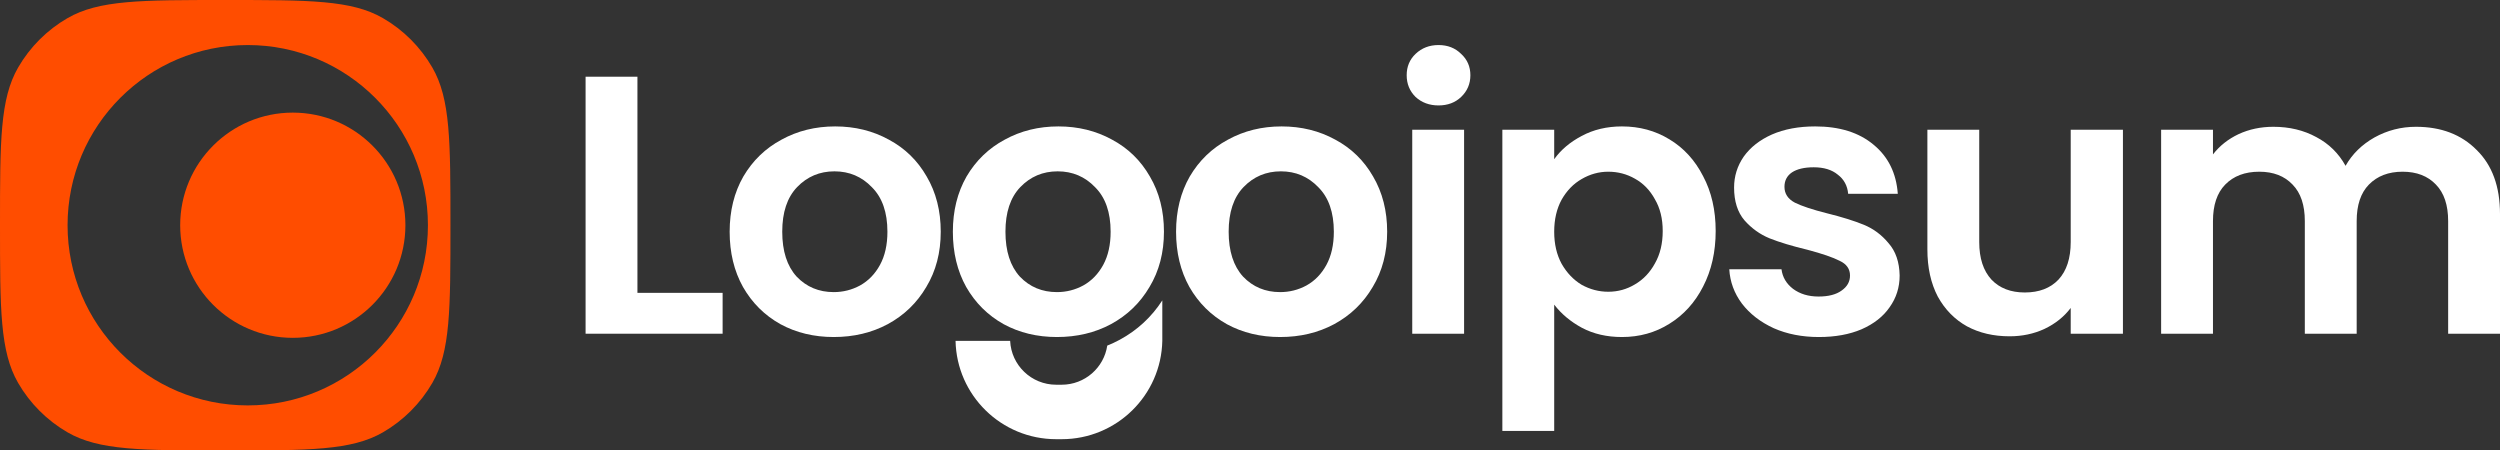 <svg width="222" height="40" viewBox="0 0 222 40" fill="none" xmlns="http://www.w3.org/2000/svg">
<rect x="0" y="0" width="222" height="40" fill="#333333" stroke="none"/>
<path fill-rule="evenodd" clip-rule="evenodd" d="M20 0C27.477 0 31.215 -0 34 1.607C35.824 2.661 37.339 4.176 38.393 6C40 8.785 40 12.523 40 20C40 27.477 40 31.215 38.393 34C37.339 35.824 35.824 37.339 34 38.393C31.215 40 27.477 40 20 40C12.523 40 8.785 40 6 38.393C4.176 37.339 2.661 35.824 1.607 34C-0 31.215 0 27.477 0 20C0 12.523 -0 8.785 1.607 6C2.661 4.176 4.176 2.661 6 1.607C8.785 -0 12.523 0 20 0ZM22 4C13.163 4 6 11.163 6 20C6 28.837 13.163 36 22 36C30.837 36 38 28.837 38 20C38 11.163 30.837 4 22 4Z" fill="#FF4D00"></path>
<path d="M36 20C36 25.523 31.523 30 26 30C20.477 30 16 25.523 16 20C16 14.477 20.477 10 26 10C31.523 10 36 14.477 36 20Z" fill="#FF4D00"></path>
<path d="M214.535 11.259C216.771 11.259 218.569 11.945 219.928 13.319C221.309 14.67 222 16.567 222 19.008V29.634H217.396V19.629C217.396 18.212 217.034 17.133 216.311 16.392C215.587 15.629 214.6 15.248 213.351 15.248C212.101 15.248 211.103 15.629 210.358 16.392C209.634 17.133 209.273 18.212 209.273 19.629V29.634H204.668V19.629C204.668 18.212 204.307 17.133 203.583 16.392C202.86 15.629 201.873 15.248 200.623 15.248C199.352 15.248 198.343 15.629 197.598 16.392C196.874 17.133 196.512 18.212 196.512 19.629V29.634H191.908V11.52H196.512V13.711C197.104 12.948 197.861 12.349 198.782 11.913C199.724 11.477 200.755 11.259 201.873 11.259C203.298 11.259 204.57 11.564 205.688 12.174C206.806 12.763 207.672 13.613 208.286 14.725C208.878 13.678 209.733 12.839 210.851 12.207C211.991 11.575 213.219 11.259 214.535 11.259Z" fill="white"></path>
<path d="M188.516 11.52V29.634H183.879V27.346C183.287 28.13 182.509 28.751 181.544 29.209C180.602 29.645 179.571 29.863 178.453 29.863C177.028 29.863 175.767 29.569 174.671 28.98C173.575 28.37 172.709 27.487 172.073 26.332C171.459 25.155 171.152 23.76 171.152 22.147V11.52H175.756V21.493C175.756 22.931 176.118 24.043 176.841 24.828C177.565 25.591 178.552 25.972 179.801 25.972C181.073 25.972 182.071 25.591 182.794 24.828C183.518 24.043 183.879 22.931 183.879 21.493V11.52H188.516Z" fill="white"></path>
<path d="M161.519 29.928C160.028 29.928 158.69 29.667 157.506 29.144C156.322 28.599 155.38 27.869 154.678 26.953C153.998 26.038 153.626 25.024 153.56 23.912H158.197C158.285 24.61 158.625 25.188 159.216 25.645C159.83 26.103 160.587 26.332 161.486 26.332C162.363 26.332 163.042 26.157 163.525 25.809C164.029 25.46 164.281 25.013 164.281 24.468C164.281 23.88 163.974 23.444 163.36 23.16C162.768 22.855 161.815 22.528 160.499 22.179C159.14 21.852 158.022 21.515 157.145 21.166C156.29 20.817 155.544 20.283 154.908 19.564C154.294 18.844 153.987 17.874 153.987 16.654C153.987 15.651 154.272 14.735 154.843 13.907C155.434 13.079 156.268 12.425 157.342 11.945C158.438 11.466 159.721 11.226 161.19 11.226C163.36 11.226 165.092 11.771 166.386 12.861C167.679 13.929 168.392 15.379 168.524 17.209H164.117C164.051 16.49 163.744 15.923 163.196 15.509C162.67 15.073 161.957 14.855 161.058 14.855C160.225 14.855 159.578 15.008 159.118 15.313C158.679 15.618 158.46 16.043 158.46 16.588C158.46 17.199 158.767 17.667 159.381 17.994C159.995 18.299 160.949 18.616 162.242 18.942C163.558 19.269 164.643 19.607 165.498 19.956C166.353 20.305 167.088 20.85 167.701 21.591C168.337 22.31 168.666 23.269 168.688 24.468C168.688 25.515 168.392 26.452 167.8 27.28C167.23 28.108 166.397 28.762 165.301 29.242C164.226 29.7 162.966 29.928 161.519 29.928Z" fill="white"></path>
<path d="M138.013 14.136C138.605 13.308 139.416 12.621 140.447 12.076C141.499 11.509 142.694 11.226 144.031 11.226C145.588 11.226 146.991 11.607 148.241 12.37C149.512 13.133 150.51 14.223 151.234 15.64C151.979 17.035 152.352 18.659 152.352 20.512C152.352 22.365 151.979 24.01 151.234 25.449C150.51 26.866 149.512 27.967 148.241 28.752C146.991 29.536 145.588 29.928 144.031 29.928C142.694 29.928 141.51 29.656 140.479 29.111C139.471 28.566 138.649 27.88 138.013 27.051V38.266H133.409V11.52H138.013V14.136ZM147.649 20.512C147.649 19.422 147.419 18.485 146.958 17.7C146.52 16.893 145.928 16.283 145.182 15.869C144.459 15.455 143.67 15.248 142.814 15.248C141.981 15.248 141.192 15.466 140.447 15.902C139.723 16.316 139.131 16.926 138.671 17.733C138.232 18.539 138.013 19.487 138.013 20.577C138.013 21.667 138.232 22.615 138.671 23.422C139.131 24.228 139.723 24.85 140.447 25.286C141.192 25.7 141.981 25.907 142.814 25.907C143.67 25.907 144.459 25.689 145.182 25.253C145.928 24.817 146.52 24.196 146.958 23.389C147.419 22.583 147.649 21.624 147.649 20.512Z" fill="white"></path>
<path d="M127.742 9.362C126.93 9.362 126.251 9.112 125.703 8.61C125.176 8.087 124.913 7.444 124.913 6.681C124.913 5.918 125.176 5.286 125.703 4.785C126.251 4.262 126.93 4 127.742 4C128.553 4 129.222 4.262 129.748 4.785C130.296 5.286 130.57 5.918 130.57 6.681C130.57 7.444 130.296 8.087 129.748 8.61C129.222 9.112 128.553 9.362 127.742 9.362ZM130.011 11.52V29.634H125.407V11.52H130.011Z" fill="white"></path>
<path d="M113.676 29.928C111.922 29.928 110.343 29.547 108.94 28.784C107.537 27.999 106.43 26.899 105.618 25.482C104.829 24.065 104.435 22.43 104.435 20.577C104.435 18.724 104.84 17.09 105.651 15.673C106.485 14.256 107.614 13.166 109.039 12.403C110.464 11.618 112.053 11.226 113.807 11.226C115.561 11.226 117.151 11.618 118.576 12.403C120.001 13.166 121.119 14.256 121.931 15.673C122.764 17.09 123.18 18.724 123.18 20.577C123.18 22.43 122.753 24.065 121.898 25.482C121.065 26.899 119.924 27.999 118.477 28.784C117.052 29.547 115.452 29.928 113.676 29.928ZM113.676 25.939C114.509 25.939 115.287 25.743 116.011 25.351C116.756 24.937 117.348 24.326 117.787 23.52C118.225 22.713 118.445 21.733 118.445 20.577C118.445 18.855 117.984 17.537 117.063 16.621C116.164 15.684 115.057 15.215 113.742 15.215C112.426 15.215 111.319 15.684 110.42 16.621C109.543 17.537 109.105 18.855 109.105 20.577C109.105 22.299 109.532 23.629 110.387 24.566C111.264 25.482 112.36 25.939 113.676 25.939Z" fill="white"></path>
<path d="M93.855 29.928C92.101 29.928 90.522 29.547 89.119 28.784C87.716 27.999 86.609 26.899 85.797 25.482C85.008 24.065 84.614 22.43 84.614 20.577C84.614 18.724 85.019 17.09 85.83 15.673C86.664 14.256 87.793 13.166 89.218 12.403C90.643 11.618 92.233 11.226 93.987 11.226C95.74 11.226 97.33 11.618 98.755 12.403C100.18 13.166 101.298 14.256 102.11 15.673C102.943 17.09 103.359 18.724 103.359 20.577C103.359 22.43 102.932 24.065 102.077 25.482C101.244 26.899 100.103 27.999 98.656 28.784C97.231 29.547 95.631 29.928 93.855 29.928ZM93.855 25.939C94.688 25.939 95.466 25.743 96.19 25.351C96.935 24.937 97.527 24.326 97.966 23.52C98.404 22.713 98.624 21.733 98.624 20.577C98.624 18.855 98.163 17.537 97.242 16.621C96.343 15.684 95.236 15.215 93.921 15.215C92.605 15.215 91.498 15.684 90.599 16.621C89.722 17.537 89.284 18.855 89.284 20.577C89.284 22.299 89.711 23.629 90.566 24.566C91.443 25.482 92.539 25.939 93.855 25.939Z" fill="white"></path>
<path d="M74.034 29.928C72.28 29.928 70.701 29.547 69.298 28.784C67.895 27.999 66.788 26.899 65.977 25.482C65.187 24.065 64.793 22.43 64.793 20.577C64.793 18.724 65.198 17.09 66.01 15.673C66.843 14.256 67.972 13.166 69.397 12.403C70.822 11.618 72.412 11.226 74.165 11.226C75.919 11.226 77.509 11.618 78.934 12.403C80.359 13.166 81.477 14.256 82.289 15.673C83.122 17.09 83.538 18.724 83.538 20.577C83.538 22.43 83.111 24.065 82.256 25.482C81.423 26.899 80.282 27.999 78.835 28.784C77.41 29.547 75.81 29.928 74.034 29.928ZM74.034 25.939C74.867 25.939 75.645 25.743 76.369 25.351C77.114 24.937 77.706 24.326 78.145 23.52C78.583 22.713 78.803 21.733 78.803 20.577C78.803 18.855 78.342 17.537 77.421 16.621C76.522 15.684 75.415 15.215 74.1 15.215C72.784 15.215 71.677 15.684 70.778 16.621C69.901 17.537 69.463 18.855 69.463 20.577C69.463 22.299 69.89 23.629 70.745 24.566C71.622 25.482 72.719 25.939 74.034 25.939Z" fill="white"></path>
<path d="M56.604 26.005H64.168V29.634H52V6.812H56.604V26.005Z" fill="white"></path>
<path d="M98.324 30.689C98.695 30.541 99.058 30.372 99.413 30.181L99.421 30.177C100.987 29.328 102.257 28.155 103.213 26.675V30.27C103.111 35.109 99.15 39 94.278 39H93.788C88.916 39 84.955 35.109 84.853 30.27H89.701C89.801 32.437 91.592 34.163 93.788 34.163H94.278C96.33 34.163 98.029 32.656 98.324 30.689Z" fill="white"></path>
</svg>